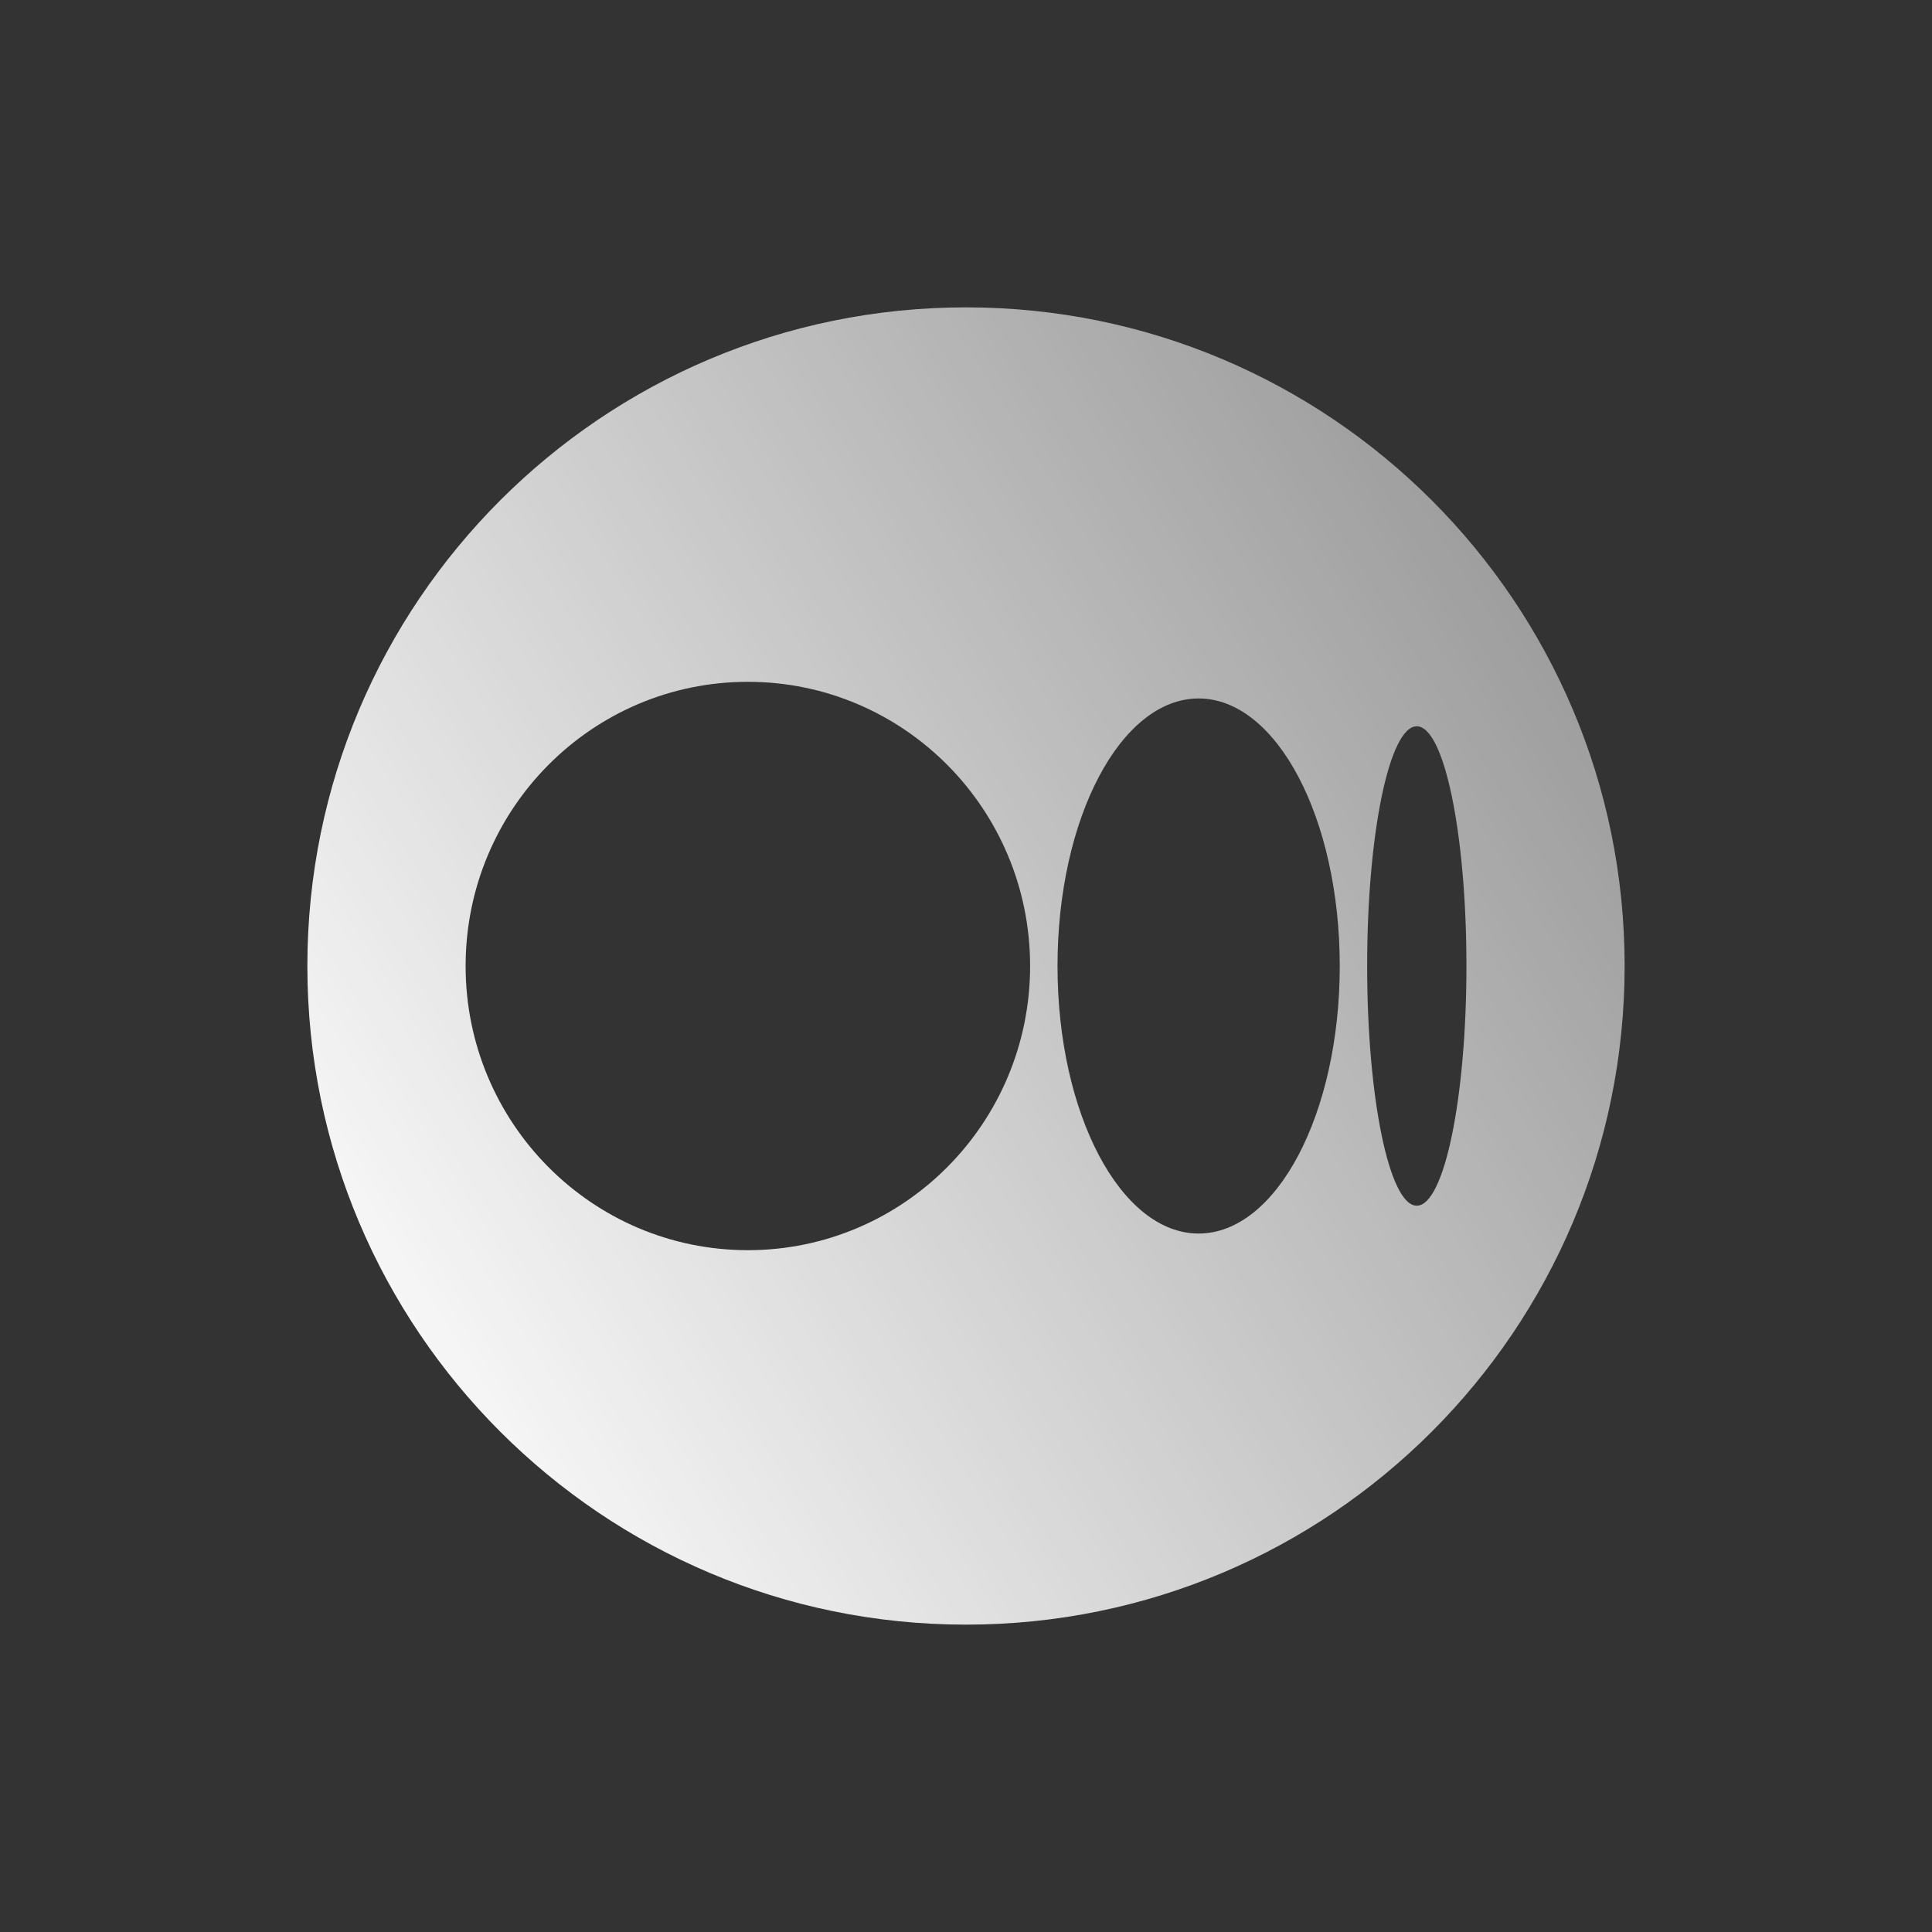<?xml version="1.0" encoding="UTF-8"?> <svg xmlns="http://www.w3.org/2000/svg" width="44" height="44" viewBox="0 0 44 44" fill="none"><rect x="0" y="0" width="44" height="44" fill="#333333" stroke="none"/> <path fill-rule="evenodd" clip-rule="evenodd" d="M37 22C37 30.284 30.284 37 22 37C13.716 37 7 30.284 7 22C7 13.716 13.716 7 22 7C30.284 7 37 13.716 37 22ZM17.032 28.472C20.582 28.472 23.46 25.575 23.46 22C23.46 18.425 20.582 15.528 17.032 15.528C13.482 15.528 10.604 18.425 10.604 22C10.604 25.575 13.482 28.472 17.032 28.472ZM27.298 28.093C29.073 28.093 30.512 25.365 30.512 22C30.512 18.635 29.073 15.907 27.298 15.907C25.523 15.907 24.084 18.635 24.084 22C24.084 25.365 25.523 28.093 27.298 28.093ZM33.397 22C33.397 25.015 32.89 27.459 32.266 27.459C31.642 27.459 31.136 25.015 31.136 22C31.136 18.985 31.642 16.541 32.266 16.541C32.89 16.541 33.397 18.985 33.397 22Z" fill="url(#paint0_linear_1977_2683)"></path> <defs> <linearGradient id="paint0_linear_1977_2683" x1="7" y1="32" x2="66" y2="-5" gradientUnits="userSpaceOnUse"> <stop stop-color="white"></stop> <stop offset="1" stop-color="white" stop-opacity="0"></stop> </linearGradient> </defs> </svg> 